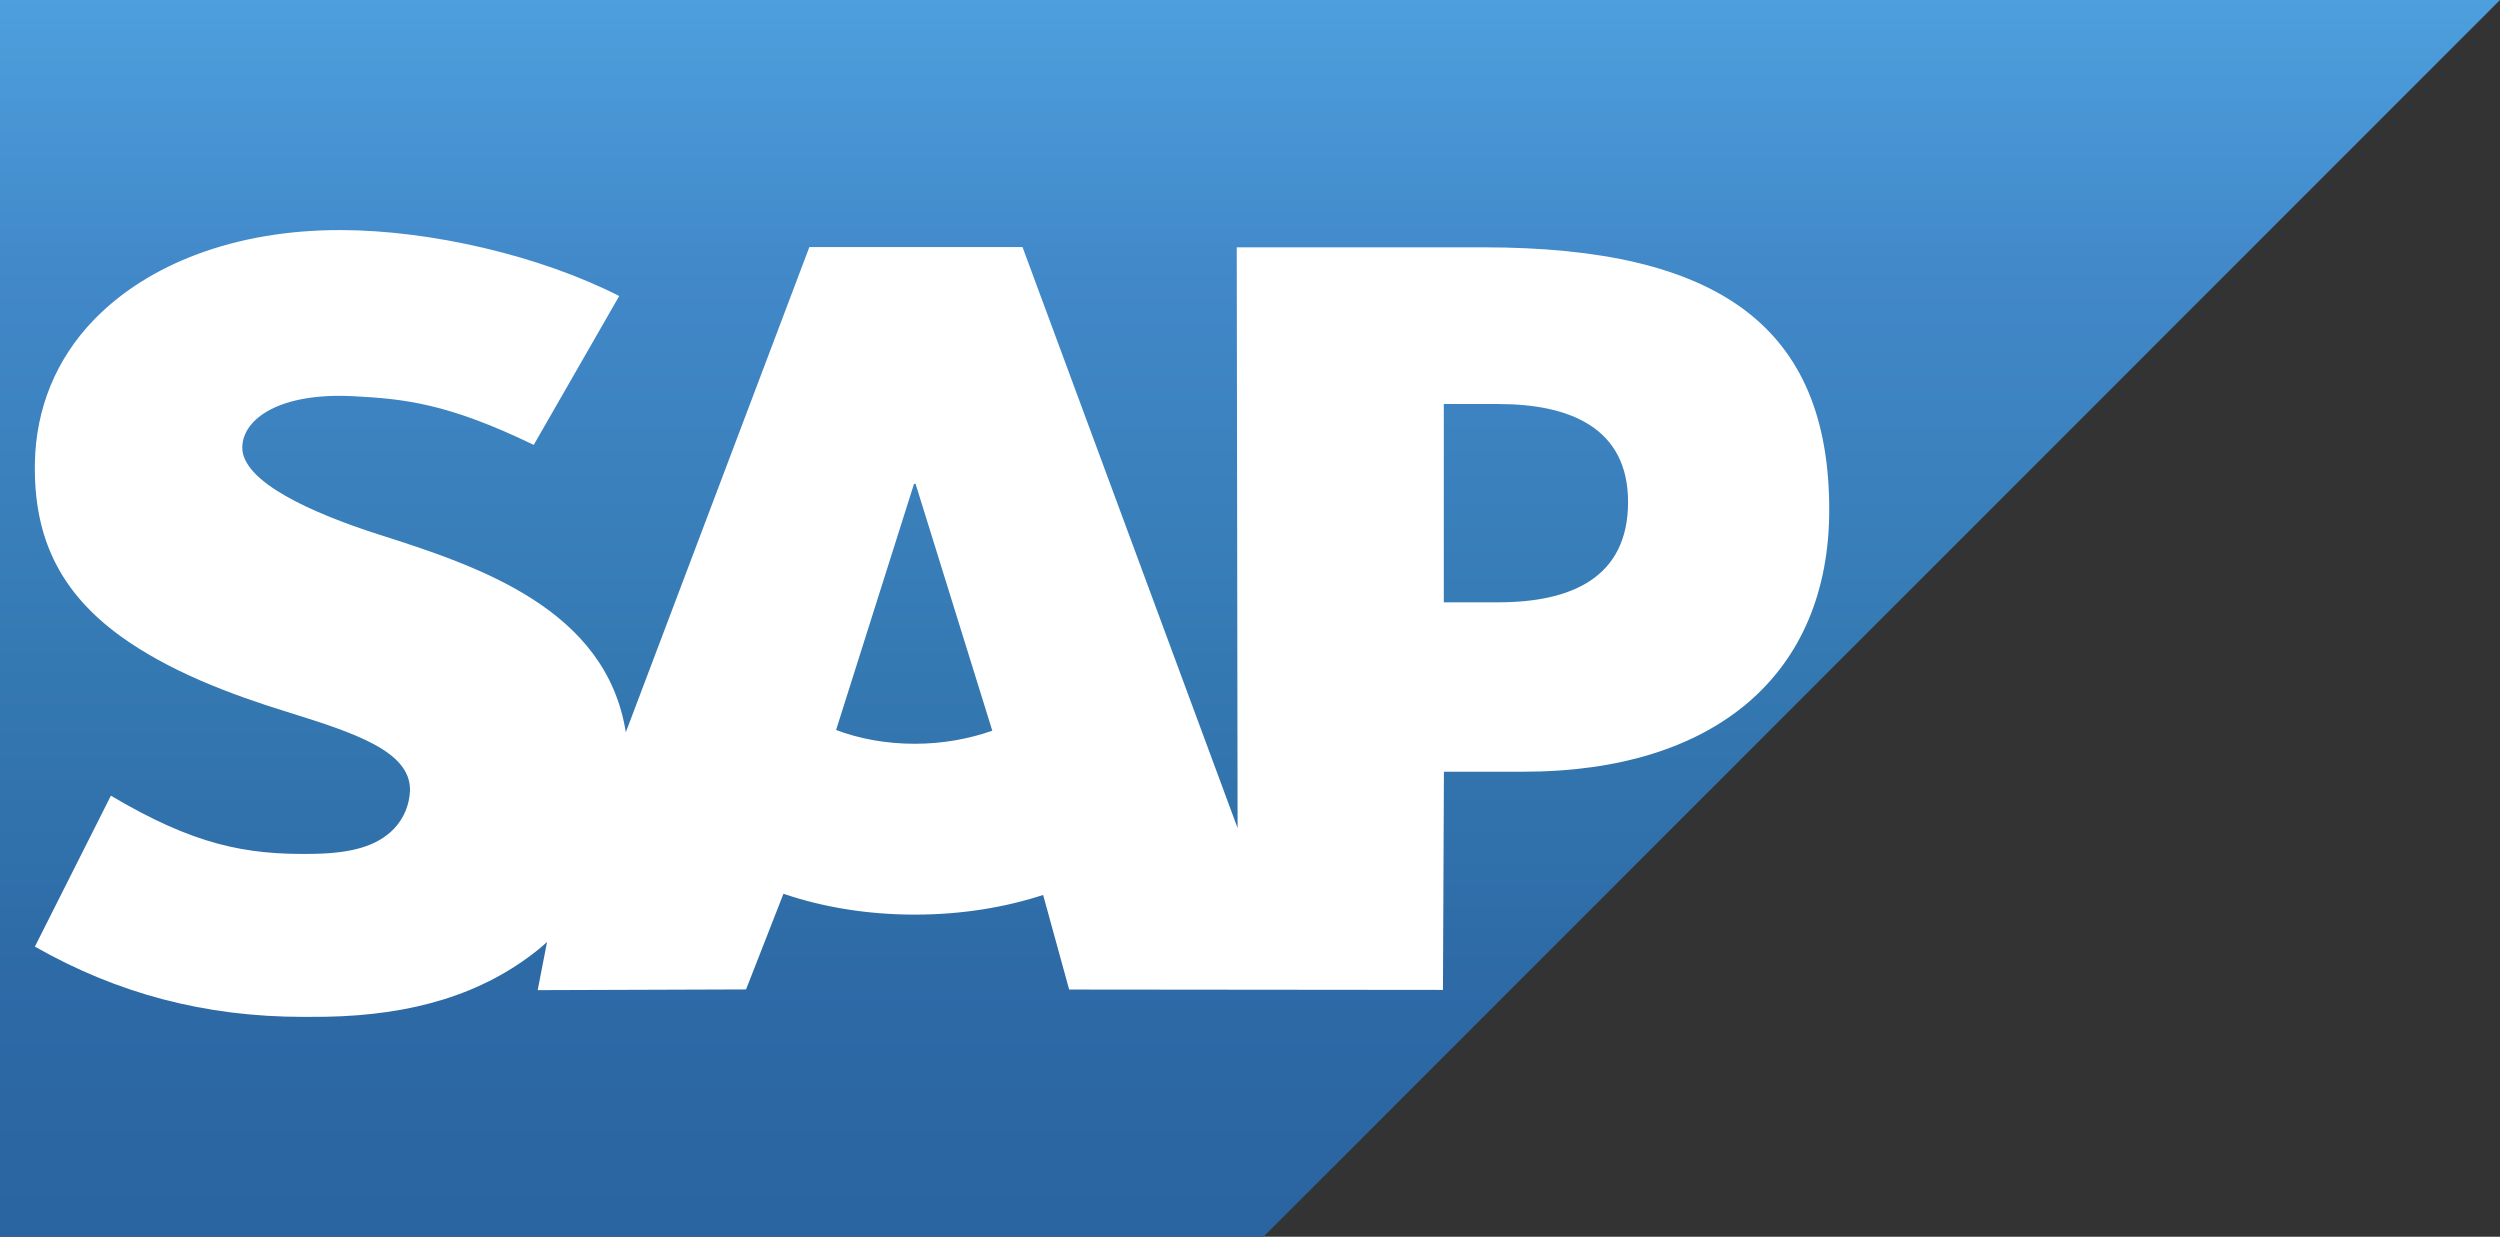 <?xml version="1.0" encoding="utf-8"?>
<!-- Generator: Adobe Illustrator 27.2.0, SVG Export Plug-In . SVG Version: 6.00 Build 0)  -->
<svg version="1.0" id="Vrstva_1" xmlns="http://www.w3.org/2000/svg" xmlns:xlink="http://www.w3.org/1999/xlink" x="0px" y="0px"
	 viewBox="0 0 208.53 103.16" enable-background="new 0 0 208.53 103.16" xml:space="preserve">
<rect x="0" y="0" width="208.53" height="103.16" fill="#333333" stroke="none"/>
<g>
	
		<linearGradient id="SVGID_1_" gradientUnits="userSpaceOnUse" x1="-5792.646" y1="-330.315" x2="-5792.646" y2="-350.946" gradientTransform="matrix(5 0 0 -5 29067.492 -1651.574)">
		<stop  offset="0" style="stop-color:#4D9FDD"/>
		<stop  offset="0.212" style="stop-color:#4289CA"/>
		<stop  offset="0.519" style="stop-color:#357AB3"/>
		<stop  offset="0.792" style="stop-color:#2D6AA6"/>
		<stop  offset="1" style="stop-color:#2A64A1"/>
	</linearGradient>
	<path fill-rule="evenodd" clip-rule="evenodd" fill="url(#SVGID_1_)" d="M0,103.16h105.39L208.53,0H0L0,103.16"/>
	<path fill-rule="evenodd" clip-rule="evenodd" fill="#FFFFFF" d="M123.75,20.63h-20.59l0.07,48.44L85.29,20.61H67.51L52.2,61.08
		c-1.63-10.3-12.27-13.85-20.65-16.51c-5.53-1.78-11.4-4.39-11.34-7.28c0.05-2.37,3.14-4.57,9.29-4.24
		c4.13,0.22,7.77,0.55,15.02,4.06l7.13-12.42c-6.61-3.37-15.75-5.49-23.25-5.5h-0.05c-8.74,0-16.02,2.83-20.53,7.5
		c-3.15,3.26-4.84,7.4-4.91,11.97c-0.11,6.3,2.19,10.76,7.04,14.33c4.1,3,9.34,4.95,13.96,6.38c5.7,1.77,10.35,3.3,10.29,6.57
		c-0.05,1.19-0.5,2.31-1.35,3.2c-1.42,1.47-3.6,2.02-6.61,2.08c-5.82,0.12-10.13-0.79-16.99-4.85L2.91,78.96
		c6.86,3.9,14.14,5.86,22.42,5.86l1.86-0.01c7.2-0.13,13.05-1.86,17.69-5.59c0.27-0.21,0.5-0.43,0.75-0.65l-0.78,4.02l17.38-0.06
		l3.12-7.98c3.28,1.12,7.01,1.74,10.96,1.74c3.86,0,7.48-0.59,10.7-1.64l2.17,7.89l31.18,0.03l0.08-18.2h6.63
		c16.03,0,25.51-8.16,25.51-21.85C152.58,27.27,143.36,20.63,123.75,20.63L123.75,20.63z M76.31,62.04c-2.4,0-4.64-0.42-6.57-1.15
		l6.5-20.53h0.13l6.4,20.59C80.83,61.63,78.64,62.04,76.31,62.04L76.31,62.04z M124.96,50.24h-4.53V33.7h4.53
		c6.03,0,10.84,2.01,10.84,8.17C135.8,48.24,130.99,50.24,124.96,50.24"/>
</g>
</svg>

